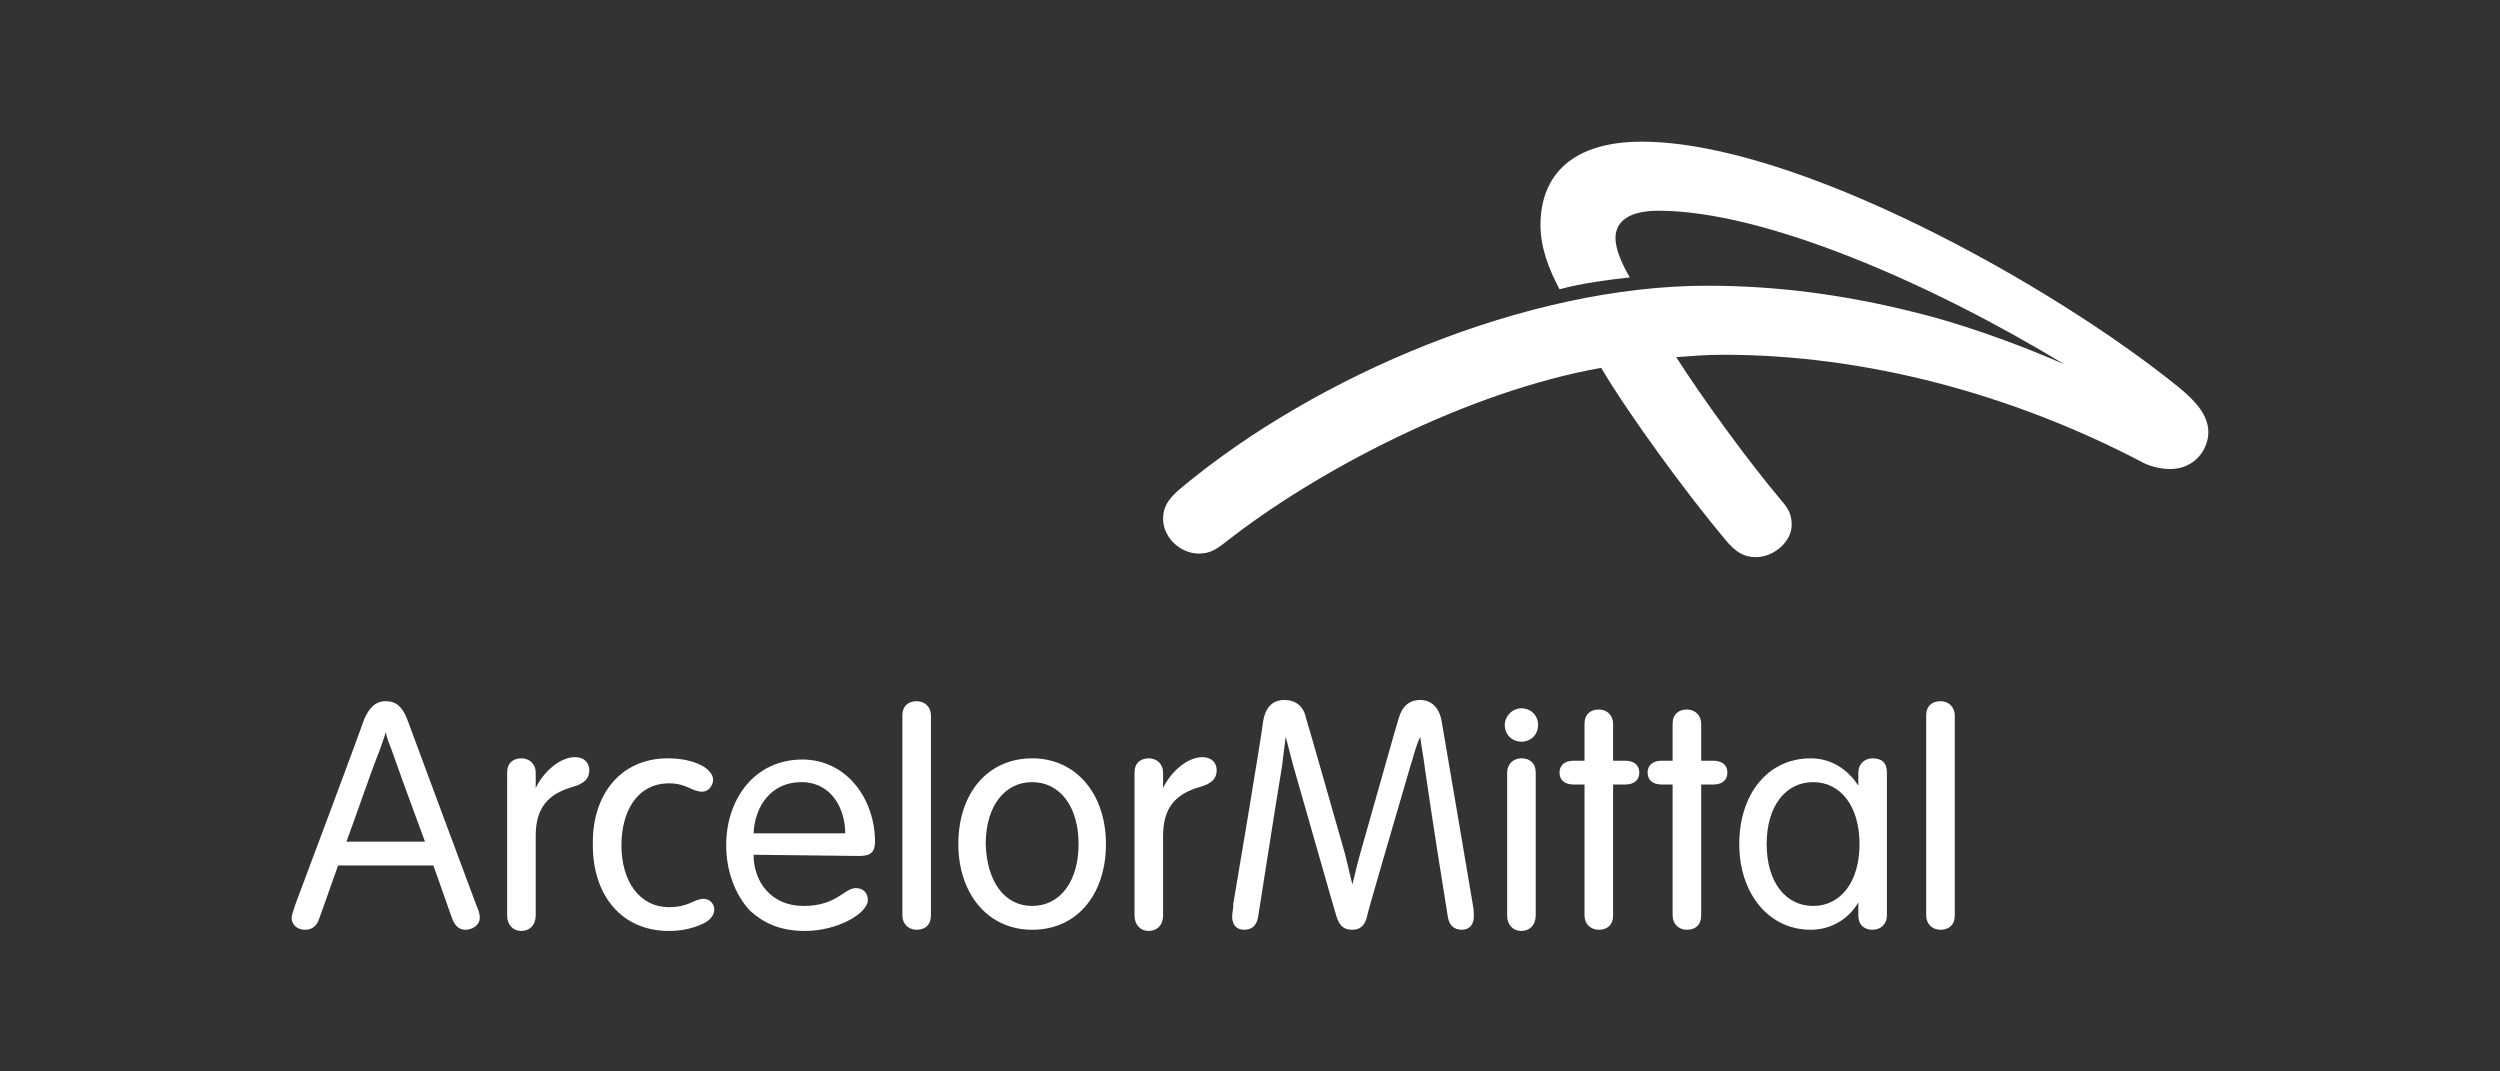 <svg xmlns="http://www.w3.org/2000/svg" xmlns:xlink="http://www.w3.org/1999/xlink" id="a" x="0px" y="0px" viewBox="0 0 210 90" style="enable-background:new 0 0 210 90;" xml:space="preserve"><rect x="0" y="0" width="210" height="90" fill="#333333" stroke="none"/><style type="text/css">	.st0{fill:#FFFFFF;}</style><g>	<path class="st0" d="M182.3,39.4c-0.9,0-1.9-0.3-2.4-0.6c-10.9-5.7-23.2-9-35.1-9c-1.5,0-2.6,0.1-4,0.2c2.3,3.6,6.1,8.8,8.8,12  c0.7,0.8,0.9,1.3,0.9,2.1c0,1.4-1.5,2.7-3,2.7c-1,0-1.7-0.4-2.6-1.5c-3.2-3.8-8.1-10.5-10.4-14.4c-11.3,2-24,8.7-31.5,14.6  c-0.9,0.7-1.4,1-2.3,1c-1.6,0-3-1.4-3-2.9c0-0.9,0.3-1.6,1.5-2.6c11.4-9.5,29.1-17,44.2-17c6,0,11.7,0.8,17.3,2.2  c3.4,0.8,8.4,2.5,12.7,4.4c-11.2-6.8-25.2-12.9-34.1-12.9c-2.3,0-3.6,0.8-3.6,2.3c0,0.9,0.5,2.1,1.2,3.3c-1.8,0.2-4.1,0.5-5.9,1  c-0.9-1.7-1.6-3.5-1.6-5.4c0-4.3,2.8-7,8.5-7c12.9,0,34.5,12,45.2,20.7c1.2,1,2.4,2.2,2.4,3.7C185.5,37.8,184.3,39.4,182.3,39.4"></path>	<path class="st0" d="M42.6,64.9c0-0.8,0.5-1.2,1.2-1.2c0.7,0,1.2,0.5,1.2,1.2v1.3c0.6-1.3,2-2.6,3.3-2.6c0.8,0,1.2,0.5,1.2,1.1  c0,0.6-0.3,1.1-1.4,1.4c-2.1,0.6-3.1,1.8-3.1,4.1v6.7c0,0.8-0.5,1.3-1.2,1.3s-1.2-0.5-1.2-1.3V64.9z"></path>	<path class="st0" d="M95.3,64.9c0-0.8,0.5-1.2,1.2-1.2c0.7,0,1.2,0.5,1.2,1.2v1.3c0.6-1.3,2-2.6,3.3-2.6c0.8,0,1.2,0.5,1.2,1.1  c0,0.6-0.3,1.1-1.4,1.4c-2.1,0.6-3.1,1.8-3.1,4.1v6.7c0,0.8-0.5,1.3-1.2,1.3c-0.7,0-1.2-0.5-1.2-1.3L95.3,64.9L95.3,64.9z"></path>	<path class="st0" d="M56.1,63.7c2.3,0,3.8,0.9,3.8,1.8c0,0.5-0.4,1-0.9,1c-0.9,0-1.3-0.7-2.8-0.7c-2.7,0-4,2.4-4,5.2  c0,3,1.5,5.2,4,5.2c1.7,0,2.1-0.7,2.9-0.7c0.5,0,0.9,0.4,0.9,0.9c0,0.5-0.4,1-1.2,1.3c-0.7,0.3-1.6,0.5-2.6,0.5c-4,0-6.4-3-6.4-7.2  C49.7,66.8,52.1,63.7,56.1,63.7"></path>	<path class="st0" d="M63.3,71.8c0,2.3,1.5,4.3,4.2,4.3c2.8,0,3.4-1.5,4.4-1.5c0.6,0,1,0.4,1,1c0,1.1-2.5,2.6-5.3,2.6  c-2.1,0-3.5-0.7-4.6-1.7c-1.3-1.4-2-3.4-2-5.5c0-3.9,2.4-7.2,6.4-7.2c3.7,0,6.1,3.3,6.1,6.9c0,0.8-0.3,1.2-1.3,1.2L63.3,71.8  L63.3,71.8z M71,70c0-2-1.1-4.3-3.7-4.3c-2.5,0-3.9,2-4,4.3H71z"></path>	<path class="st0" d="M78.2,76.9c0,0.8-0.5,1.2-1.2,1.2c-0.7,0-1.2-0.5-1.2-1.2V60.1c0-0.8,0.5-1.2,1.2-1.2c0.7,0,1.2,0.5,1.2,1.2  V76.9z"></path>	<path class="st0" d="M86.7,78.1c-3.7,0-6.2-3-6.2-7.2c0-4.3,2.5-7.2,6.2-7.2c3.7,0,6.2,3,6.2,7.2C92.9,75.1,90.5,78.1,86.7,78.1   M86.7,76.1c2.3,0,3.9-2,3.9-5.2c0-3.2-1.6-5.2-3.9-5.2c-2.3,0-3.9,2-3.9,5.2C82.9,74.1,84.4,76.1,86.7,76.1"></path>	<path class="st0" d="M118.4,64.6c-1.3,4.5-3.5,11.9-3.6,12.5c-0.2,0.7-0.6,1-1.2,1c-0.6,0-1-0.2-1.3-1c-0.2-0.6-2.4-8.4-3.7-12.9  c-0.2-0.7-0.4-1.6-0.6-2.3c-0.1,0.7-0.2,1.6-0.3,2.4c-0.7,4.2-1.7,10.8-2,12.6c-0.1,0.8-0.5,1.2-1.2,1.2c-0.6,0-1-0.4-1-1.1  c0-0.3,0.1-0.6,0.1-1.1c0,0,2.4-14.2,2.5-15.3c0.2-1.2,0.8-1.8,1.8-1.8c0.9,0,1.6,0.5,1.8,1.5c0.2,0.6,2.1,7.3,3.3,11.5  c0.2,0.8,0.4,1.7,0.6,2.5c0.2-0.8,0.4-1.7,0.6-2.4c1.2-4.2,3.1-11,3.3-11.6c0.3-1,0.9-1.5,1.8-1.5c0.9,0,1.6,0.6,1.8,1.8  c0.2,1.1,2.6,15.3,2.6,15.3c0.1,0.5,0.1,0.8,0.1,1.1c0,0.7-0.4,1.1-1,1.1c-0.7,0-1.1-0.4-1.2-1.2c-0.3-1.8-1.3-8.1-1.9-12.3  c-0.1-0.9-0.3-1.8-0.4-2.7C118.9,62.7,118.7,63.7,118.4,64.6"></path>	<path class="st0" d="M127.8,59.5c0.8,0,1.4,0.6,1.4,1.4s-0.6,1.4-1.4,1.4c-0.8,0-1.4-0.6-1.4-1.4C126.4,60.2,127,59.5,127.8,59.5   M129,64.9c0-0.8-0.5-1.2-1.2-1.2s-1.2,0.5-1.2,1.2v12c0,0.8,0.5,1.3,1.2,1.3s1.2-0.5,1.2-1.3V64.9z"></path>	<path class="st0" d="M133.1,60.8c0-0.8,0.5-1.2,1.2-1.2c0.7,0,1.2,0.5,1.2,1.2v3.1h1c0.8,0,1.2,0.4,1.2,1s-0.4,1-1.2,1h-1v11  c0,0.8-0.5,1.2-1.2,1.2c-0.7,0-1.2-0.5-1.2-1.2v-11h-0.9c-0.8,0-1.2-0.4-1.2-1c0-0.6,0.4-1,1.2-1h0.9  C133.1,63.8,133.1,60.8,133.1,60.8z"></path>	<path class="st0" d="M140.5,60.8c0-0.8,0.5-1.2,1.2-1.2c0.7,0,1.2,0.5,1.2,1.2v3.1h1c0.8,0,1.2,0.4,1.2,1s-0.4,1-1.2,1h-1v11  c0,0.8-0.5,1.2-1.2,1.2c-0.7,0-1.2-0.5-1.2-1.2v-11h-0.9c-0.8,0-1.2-0.4-1.2-1c0-0.6,0.4-1,1.2-1h0.9V60.8z"></path>	<path class="st0" d="M40,76c-0.5-1.3-5.1-13.7-5.8-15.6c-0.4-1-0.9-1.5-1.8-1.5c-0.9,0-1.4,0.6-1.8,1.5c-0.3,0.9-5.3,14.3-5.8,15.6  c-0.2,0.6-0.3,0.9-0.3,1.1c0,0.6,0.5,1,1.1,1c0.6,0,1-0.3,1.2-0.9c0.1-0.3,0.8-2.2,1.6-4.5h8c0.8,2.2,1.4,4,1.6,4.5  c0.2,0.5,0.5,0.9,1.1,0.9c0.6,0,1.2-0.4,1.2-1C40.3,76.9,40.3,76.7,40,76 M29.1,70.7c1-2.7,2-5.7,2.8-7.7c0.2-0.6,0.4-1.1,0.5-1.5  c0.1,0.5,0.3,1,0.5,1.5c0.7,2,1.8,5,2.8,7.7H29.1z"></path>	<path class="st0" d="M164.2,76.9c0,0.8-0.5,1.2-1.2,1.2c-0.7,0-1.2-0.5-1.2-1.2V60.1c0-0.8,0.5-1.2,1.2-1.2c0.7,0,1.2,0.5,1.2,1.2  V76.9z"></path>	<path class="st0" d="M157.3,63.7c-0.7,0-1.2,0.5-1.2,1.2V66c-0.9-1.4-2.3-2.3-4-2.3c-3.6,0-6,3-6,7.2c0,4.2,2.5,7.2,6,7.2  c1.7,0,3.2-0.9,4-2.3v1.1c0,0.8,0.5,1.2,1.2,1.2c0.7,0,1.2-0.5,1.2-1.2v-12C158.5,64.1,158.1,63.7,157.3,63.7 M152.3,76.1  c-2.3,0-3.9-2-3.9-5.2c0-3.2,1.6-5.2,3.9-5.2c2.3,0,3.9,2,3.9,5.2C156.2,74.1,154.6,76.1,152.3,76.1"></path></g></svg>